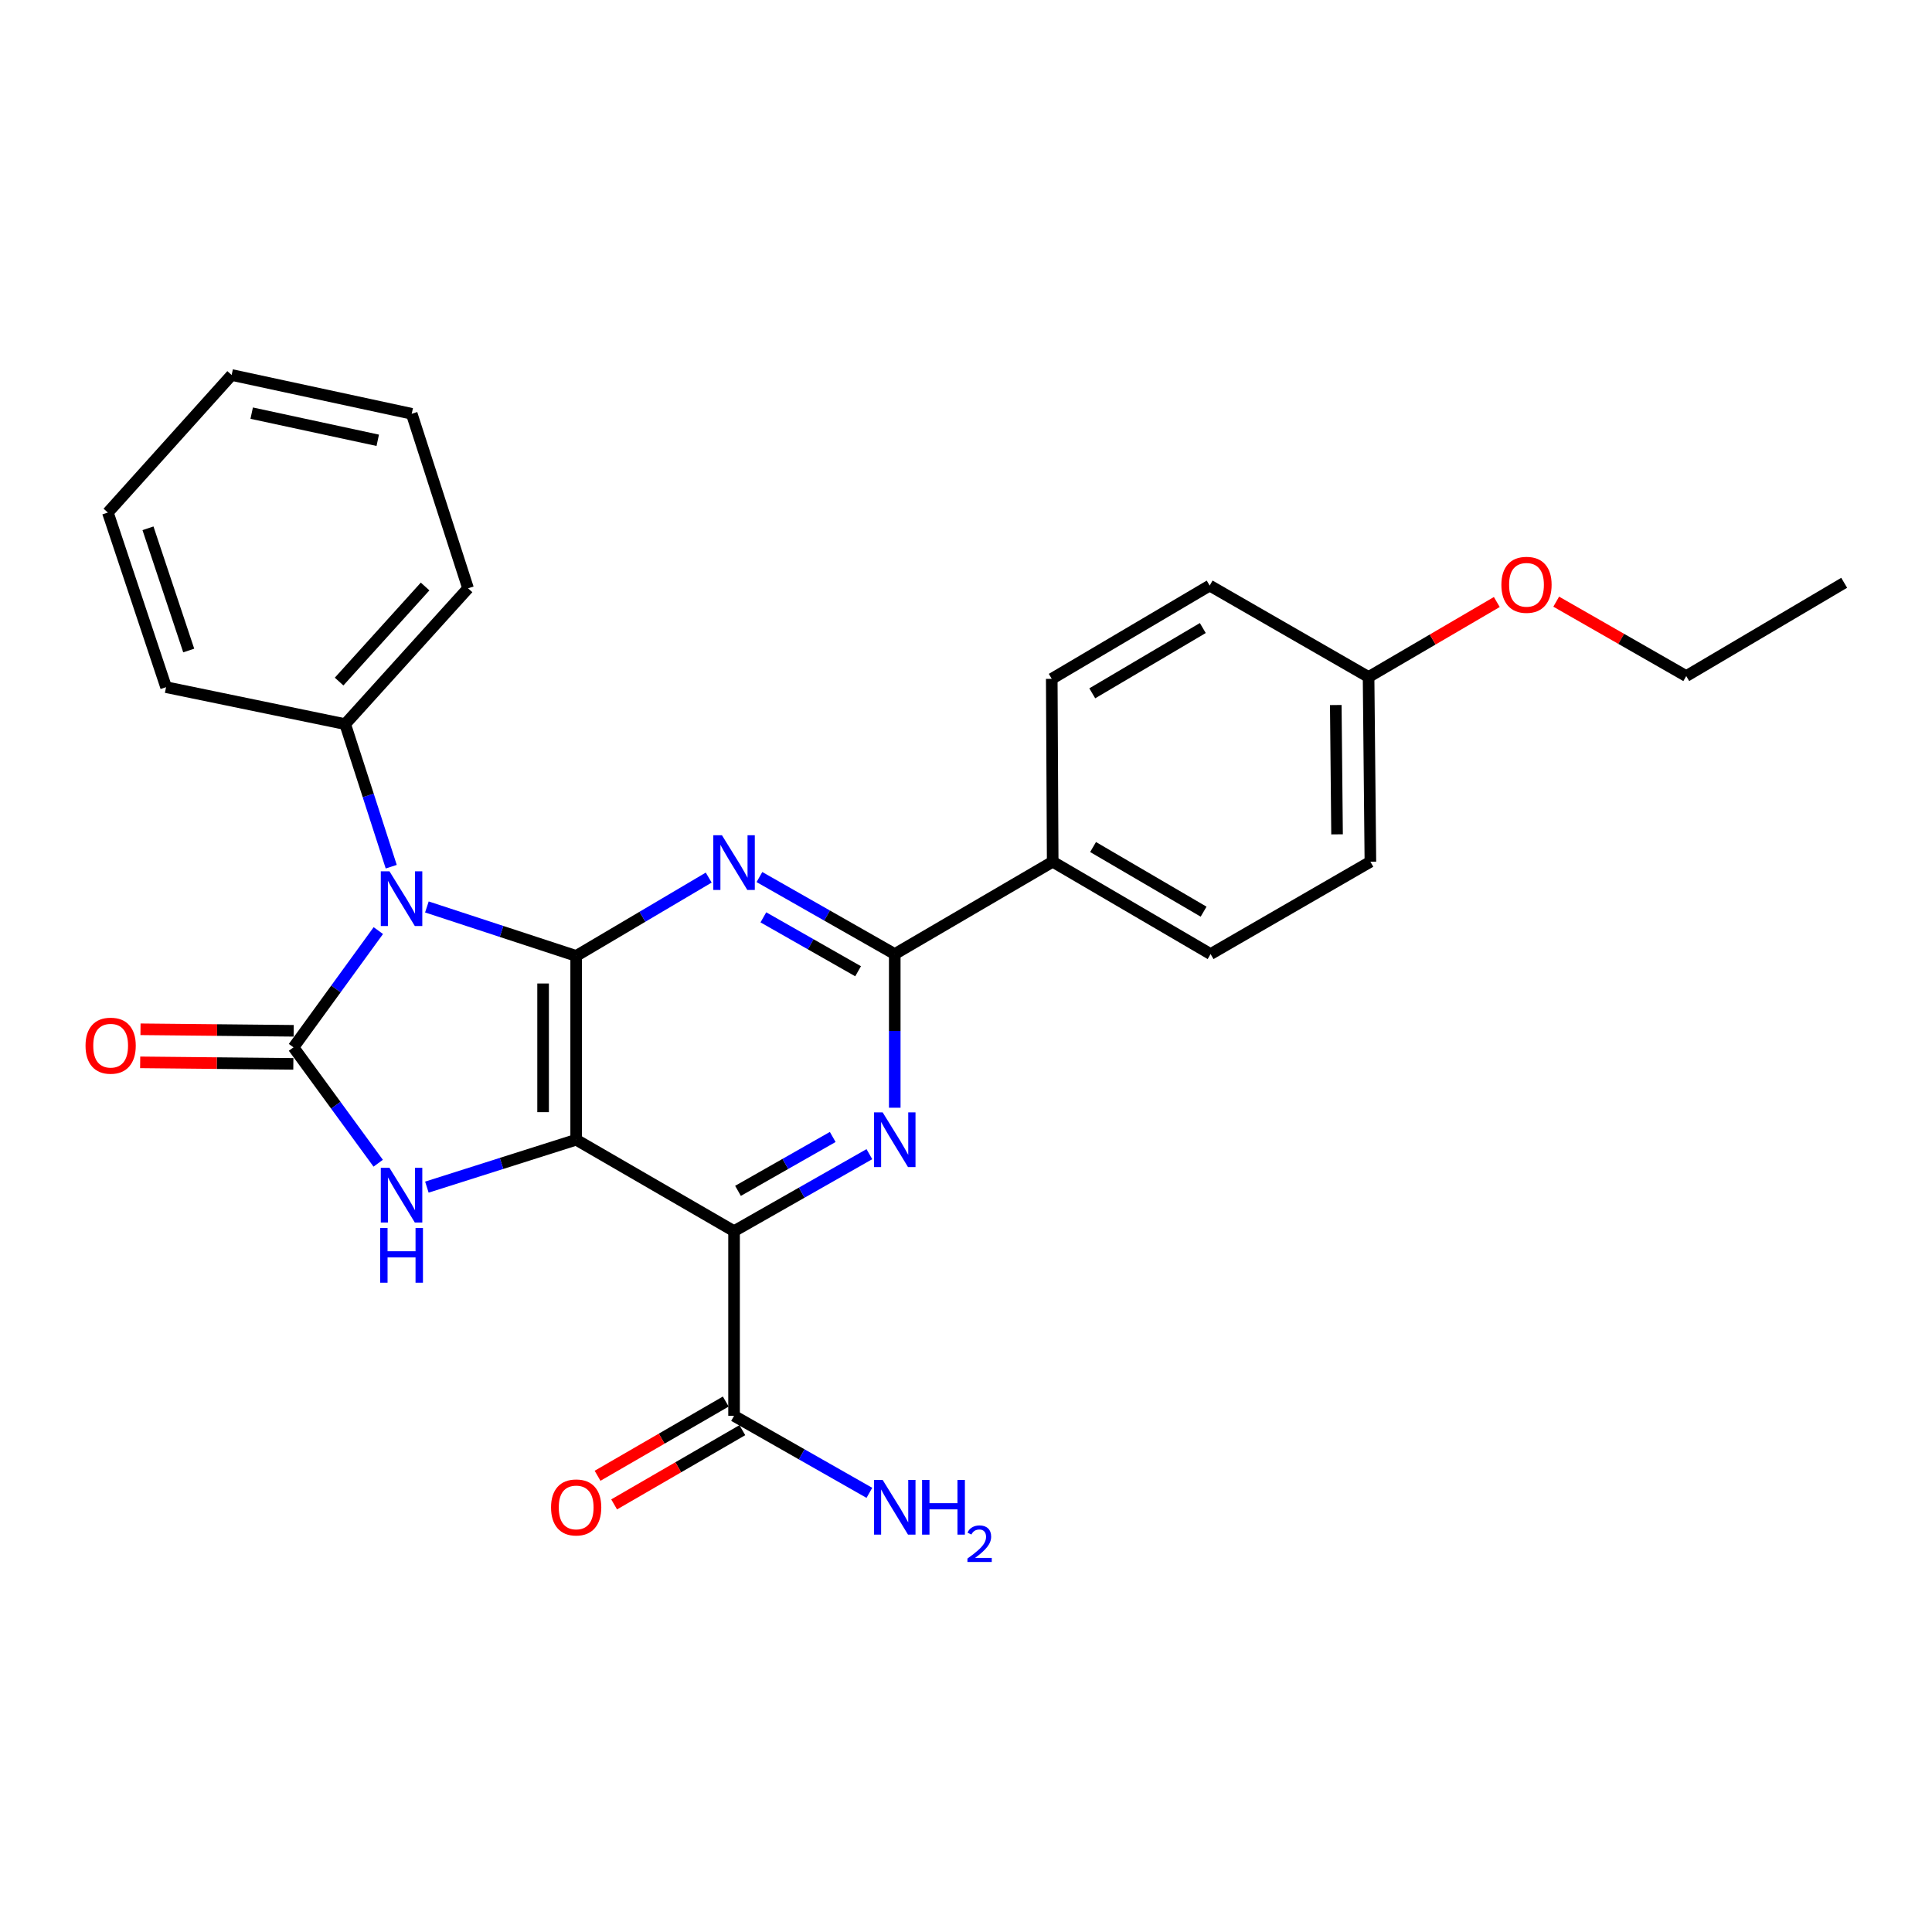 <?xml version='1.0' encoding='iso-8859-1'?>
<svg version='1.1' baseProfile='full'
              xmlns='http://www.w3.org/2000/svg'
                      xmlns:rdkit='http://www.rdkit.org/xml'
                      xmlns:xlink='http://www.w3.org/1999/xlink'
                  xml:space='preserve'
width='1000px' height='1000px' viewBox='0 0 1000 1000'>
<!-- END OF HEADER -->
<rect style='opacity:1.0;fill:#FFFFFF;stroke:none' width='1000' height='1000' x='0' y='0'> </rect>
<path class='bond-0' d='M 298.224,589.923 L 298.224,494.784' style='fill:none;fill-rule:evenodd;stroke:#000000;stroke-width:6px;stroke-linecap:butt;stroke-linejoin:miter;stroke-opacity:1' />
<path class='bond-0' d='M 281.107,575.652 L 281.107,509.055' style='fill:none;fill-rule:evenodd;stroke:#000000;stroke-width:6px;stroke-linecap:butt;stroke-linejoin:miter;stroke-opacity:1' />
<path class='bond-3' d='M 298.224,589.923 L 379.945,637.241' style='fill:none;fill-rule:evenodd;stroke:#000000;stroke-width:6px;stroke-linecap:butt;stroke-linejoin:miter;stroke-opacity:1' />
<path class='bond-4' d='M 298.224,589.923 L 259.587,602.187' style='fill:none;fill-rule:evenodd;stroke:#000000;stroke-width:6px;stroke-linecap:butt;stroke-linejoin:miter;stroke-opacity:1' />
<path class='bond-4' d='M 259.587,602.187 L 220.95,614.451' style='fill:none;fill-rule:evenodd;stroke:#0000FF;stroke-width:6px;stroke-linecap:butt;stroke-linejoin:miter;stroke-opacity:1' />
<path class='bond-1' d='M 298.224,494.784 L 259.59,482.111' style='fill:none;fill-rule:evenodd;stroke:#000000;stroke-width:6px;stroke-linecap:butt;stroke-linejoin:miter;stroke-opacity:1' />
<path class='bond-1' d='M 259.59,482.111 L 220.957,469.438' style='fill:none;fill-rule:evenodd;stroke:#0000FF;stroke-width:6px;stroke-linecap:butt;stroke-linejoin:miter;stroke-opacity:1' />
<path class='bond-5' d='M 298.224,494.784 L 332.528,474.51' style='fill:none;fill-rule:evenodd;stroke:#000000;stroke-width:6px;stroke-linecap:butt;stroke-linejoin:miter;stroke-opacity:1' />
<path class='bond-5' d='M 332.528,474.51 L 366.832,454.237' style='fill:none;fill-rule:evenodd;stroke:#0000FF;stroke-width:6px;stroke-linecap:butt;stroke-linejoin:miter;stroke-opacity:1' />
<path class='bond-9' d='M 202.501,448.602 L 190.588,411.704' style='fill:none;fill-rule:evenodd;stroke:#0000FF;stroke-width:6px;stroke-linecap:butt;stroke-linejoin:miter;stroke-opacity:1' />
<path class='bond-9' d='M 190.588,411.704 L 178.674,374.807' style='fill:none;fill-rule:evenodd;stroke:#000000;stroke-width:6px;stroke-linecap:butt;stroke-linejoin:miter;stroke-opacity:1' />
<path class='bond-27' d='M 195.822,481.673 L 173.869,511.887' style='fill:none;fill-rule:evenodd;stroke:#0000FF;stroke-width:6px;stroke-linecap:butt;stroke-linejoin:miter;stroke-opacity:1' />
<path class='bond-27' d='M 173.869,511.887 L 151.916,542.102' style='fill:none;fill-rule:evenodd;stroke:#000000;stroke-width:6px;stroke-linecap:butt;stroke-linejoin:miter;stroke-opacity:1' />
<path class='bond-2' d='M 151.916,542.102 L 173.837,572.092' style='fill:none;fill-rule:evenodd;stroke:#000000;stroke-width:6px;stroke-linecap:butt;stroke-linejoin:miter;stroke-opacity:1' />
<path class='bond-2' d='M 173.837,572.092 L 195.757,602.083' style='fill:none;fill-rule:evenodd;stroke:#0000FF;stroke-width:6px;stroke-linecap:butt;stroke-linejoin:miter;stroke-opacity:1' />
<path class='bond-10' d='M 152.001,533.544 L 112.362,533.149' style='fill:none;fill-rule:evenodd;stroke:#000000;stroke-width:6px;stroke-linecap:butt;stroke-linejoin:miter;stroke-opacity:1' />
<path class='bond-10' d='M 112.362,533.149 L 72.722,532.755' style='fill:none;fill-rule:evenodd;stroke:#FF0000;stroke-width:6px;stroke-linecap:butt;stroke-linejoin:miter;stroke-opacity:1' />
<path class='bond-10' d='M 151.831,550.659 L 112.191,550.265' style='fill:none;fill-rule:evenodd;stroke:#000000;stroke-width:6px;stroke-linecap:butt;stroke-linejoin:miter;stroke-opacity:1' />
<path class='bond-10' d='M 112.191,550.265 L 72.552,549.871' style='fill:none;fill-rule:evenodd;stroke:#FF0000;stroke-width:6px;stroke-linecap:butt;stroke-linejoin:miter;stroke-opacity:1' />
<path class='bond-6' d='M 379.945,637.241 L 414.967,617.317' style='fill:none;fill-rule:evenodd;stroke:#000000;stroke-width:6px;stroke-linecap:butt;stroke-linejoin:miter;stroke-opacity:1' />
<path class='bond-6' d='M 414.967,617.317 L 449.989,597.394' style='fill:none;fill-rule:evenodd;stroke:#0000FF;stroke-width:6px;stroke-linecap:butt;stroke-linejoin:miter;stroke-opacity:1' />
<path class='bond-6' d='M 381.988,616.386 L 406.504,602.44' style='fill:none;fill-rule:evenodd;stroke:#000000;stroke-width:6px;stroke-linecap:butt;stroke-linejoin:miter;stroke-opacity:1' />
<path class='bond-6' d='M 406.504,602.44 L 431.019,588.493' style='fill:none;fill-rule:evenodd;stroke:#0000FF;stroke-width:6px;stroke-linecap:butt;stroke-linejoin:miter;stroke-opacity:1' />
<path class='bond-8' d='M 379.945,637.241 L 379.945,732.846' style='fill:none;fill-rule:evenodd;stroke:#000000;stroke-width:6px;stroke-linecap:butt;stroke-linejoin:miter;stroke-opacity:1' />
<path class='bond-28' d='M 393.078,453.961 L 428.1,473.892' style='fill:none;fill-rule:evenodd;stroke:#0000FF;stroke-width:6px;stroke-linecap:butt;stroke-linejoin:miter;stroke-opacity:1' />
<path class='bond-28' d='M 428.1,473.892 L 463.122,493.824' style='fill:none;fill-rule:evenodd;stroke:#000000;stroke-width:6px;stroke-linecap:butt;stroke-linejoin:miter;stroke-opacity:1' />
<path class='bond-28' d='M 395.118,474.816 L 419.634,488.768' style='fill:none;fill-rule:evenodd;stroke:#0000FF;stroke-width:6px;stroke-linecap:butt;stroke-linejoin:miter;stroke-opacity:1' />
<path class='bond-28' d='M 419.634,488.768 L 444.149,502.72' style='fill:none;fill-rule:evenodd;stroke:#000000;stroke-width:6px;stroke-linecap:butt;stroke-linejoin:miter;stroke-opacity:1' />
<path class='bond-7' d='M 463.122,573.361 L 463.122,533.592' style='fill:none;fill-rule:evenodd;stroke:#0000FF;stroke-width:6px;stroke-linecap:butt;stroke-linejoin:miter;stroke-opacity:1' />
<path class='bond-7' d='M 463.122,533.592 L 463.122,493.824' style='fill:none;fill-rule:evenodd;stroke:#000000;stroke-width:6px;stroke-linecap:butt;stroke-linejoin:miter;stroke-opacity:1' />
<path class='bond-11' d='M 463.122,493.824 L 544.872,446.031' style='fill:none;fill-rule:evenodd;stroke:#000000;stroke-width:6px;stroke-linecap:butt;stroke-linejoin:miter;stroke-opacity:1' />
<path class='bond-12' d='M 375.657,725.439 L 342.476,744.651' style='fill:none;fill-rule:evenodd;stroke:#000000;stroke-width:6px;stroke-linecap:butt;stroke-linejoin:miter;stroke-opacity:1' />
<path class='bond-12' d='M 342.476,744.651 L 309.296,763.863' style='fill:none;fill-rule:evenodd;stroke:#FF0000;stroke-width:6px;stroke-linecap:butt;stroke-linejoin:miter;stroke-opacity:1' />
<path class='bond-12' d='M 384.234,740.252 L 351.053,759.464' style='fill:none;fill-rule:evenodd;stroke:#000000;stroke-width:6px;stroke-linecap:butt;stroke-linejoin:miter;stroke-opacity:1' />
<path class='bond-12' d='M 351.053,759.464 L 317.873,778.676' style='fill:none;fill-rule:evenodd;stroke:#FF0000;stroke-width:6px;stroke-linecap:butt;stroke-linejoin:miter;stroke-opacity:1' />
<path class='bond-15' d='M 379.945,732.846 L 414.967,752.769' style='fill:none;fill-rule:evenodd;stroke:#000000;stroke-width:6px;stroke-linecap:butt;stroke-linejoin:miter;stroke-opacity:1' />
<path class='bond-15' d='M 414.967,752.769 L 449.989,772.693' style='fill:none;fill-rule:evenodd;stroke:#0000FF;stroke-width:6px;stroke-linecap:butt;stroke-linejoin:miter;stroke-opacity:1' />
<path class='bond-20' d='M 178.674,374.807 L 242.262,304.506' style='fill:none;fill-rule:evenodd;stroke:#000000;stroke-width:6px;stroke-linecap:butt;stroke-linejoin:miter;stroke-opacity:1' />
<path class='bond-20' d='M 175.518,352.78 L 220.03,303.569' style='fill:none;fill-rule:evenodd;stroke:#000000;stroke-width:6px;stroke-linecap:butt;stroke-linejoin:miter;stroke-opacity:1' />
<path class='bond-21' d='M 178.674,374.807 L 85.96,355.675' style='fill:none;fill-rule:evenodd;stroke:#000000;stroke-width:6px;stroke-linecap:butt;stroke-linejoin:miter;stroke-opacity:1' />
<path class='bond-13' d='M 544.872,446.031 L 626.603,493.824' style='fill:none;fill-rule:evenodd;stroke:#000000;stroke-width:6px;stroke-linecap:butt;stroke-linejoin:miter;stroke-opacity:1' />
<path class='bond-13' d='M 565.772,438.424 L 622.984,471.879' style='fill:none;fill-rule:evenodd;stroke:#000000;stroke-width:6px;stroke-linecap:butt;stroke-linejoin:miter;stroke-opacity:1' />
<path class='bond-14' d='M 544.872,446.031 L 544.387,351.367' style='fill:none;fill-rule:evenodd;stroke:#000000;stroke-width:6px;stroke-linecap:butt;stroke-linejoin:miter;stroke-opacity:1' />
<path class='bond-18' d='M 626.603,493.824 L 709.314,446.031' style='fill:none;fill-rule:evenodd;stroke:#000000;stroke-width:6px;stroke-linecap:butt;stroke-linejoin:miter;stroke-opacity:1' />
<path class='bond-17' d='M 544.387,351.367 L 626.128,303.089' style='fill:none;fill-rule:evenodd;stroke:#000000;stroke-width:6px;stroke-linecap:butt;stroke-linejoin:miter;stroke-opacity:1' />
<path class='bond-17' d='M 565.353,358.863 L 622.571,325.069' style='fill:none;fill-rule:evenodd;stroke:#000000;stroke-width:6px;stroke-linecap:butt;stroke-linejoin:miter;stroke-opacity:1' />
<path class='bond-16' d='M 708.372,350.416 L 626.128,303.089' style='fill:none;fill-rule:evenodd;stroke:#000000;stroke-width:6px;stroke-linecap:butt;stroke-linejoin:miter;stroke-opacity:1' />
<path class='bond-19' d='M 708.372,350.416 L 741.559,331.008' style='fill:none;fill-rule:evenodd;stroke:#000000;stroke-width:6px;stroke-linecap:butt;stroke-linejoin:miter;stroke-opacity:1' />
<path class='bond-19' d='M 741.559,331.008 L 774.746,311.6' style='fill:none;fill-rule:evenodd;stroke:#FF0000;stroke-width:6px;stroke-linecap:butt;stroke-linejoin:miter;stroke-opacity:1' />
<path class='bond-29' d='M 708.372,350.416 L 709.314,446.031' style='fill:none;fill-rule:evenodd;stroke:#000000;stroke-width:6px;stroke-linecap:butt;stroke-linejoin:miter;stroke-opacity:1' />
<path class='bond-29' d='M 691.398,364.927 L 692.057,431.857' style='fill:none;fill-rule:evenodd;stroke:#000000;stroke-width:6px;stroke-linecap:butt;stroke-linejoin:miter;stroke-opacity:1' />
<path class='bond-22' d='M 805.495,311.416 L 839.145,330.674' style='fill:none;fill-rule:evenodd;stroke:#FF0000;stroke-width:6px;stroke-linecap:butt;stroke-linejoin:miter;stroke-opacity:1' />
<path class='bond-22' d='M 839.145,330.674 L 872.795,349.931' style='fill:none;fill-rule:evenodd;stroke:#000000;stroke-width:6px;stroke-linecap:butt;stroke-linejoin:miter;stroke-opacity:1' />
<path class='bond-25' d='M 242.262,304.506 L 213.107,214.178' style='fill:none;fill-rule:evenodd;stroke:#000000;stroke-width:6px;stroke-linecap:butt;stroke-linejoin:miter;stroke-opacity:1' />
<path class='bond-24' d='M 85.96,355.675 L 55.835,265.3' style='fill:none;fill-rule:evenodd;stroke:#000000;stroke-width:6px;stroke-linecap:butt;stroke-linejoin:miter;stroke-opacity:1' />
<path class='bond-24' d='M 97.68,336.706 L 76.592,273.443' style='fill:none;fill-rule:evenodd;stroke:#000000;stroke-width:6px;stroke-linecap:butt;stroke-linejoin:miter;stroke-opacity:1' />
<path class='bond-23' d='M 872.795,349.931 L 954.545,301.653' style='fill:none;fill-rule:evenodd;stroke:#000000;stroke-width:6px;stroke-linecap:butt;stroke-linejoin:miter;stroke-opacity:1' />
<path class='bond-26' d='M 55.835,265.3 L 119.898,194.095' style='fill:none;fill-rule:evenodd;stroke:#000000;stroke-width:6px;stroke-linecap:butt;stroke-linejoin:miter;stroke-opacity:1' />
<path class='bond-30' d='M 213.107,214.178 L 119.898,194.095' style='fill:none;fill-rule:evenodd;stroke:#000000;stroke-width:6px;stroke-linecap:butt;stroke-linejoin:miter;stroke-opacity:1' />
<path class='bond-30' d='M 195.52,227.898 L 130.274,213.84' style='fill:none;fill-rule:evenodd;stroke:#000000;stroke-width:6px;stroke-linecap:butt;stroke-linejoin:miter;stroke-opacity:1' />
<path  class='atom-2' d='M 201.579 450.974
L 210.859 465.974
Q 211.779 467.454, 213.259 470.134
Q 214.739 472.814, 214.819 472.974
L 214.819 450.974
L 218.579 450.974
L 218.579 479.294
L 214.699 479.294
L 204.739 462.894
Q 203.579 460.974, 202.339 458.774
Q 201.139 456.574, 200.779 455.894
L 200.779 479.294
L 197.099 479.294
L 197.099 450.974
L 201.579 450.974
' fill='#0000FF'/>
<path  class='atom-5' d='M 201.579 604.452
L 210.859 619.452
Q 211.779 620.932, 213.259 623.612
Q 214.739 626.292, 214.819 626.452
L 214.819 604.452
L 218.579 604.452
L 218.579 632.772
L 214.699 632.772
L 204.739 616.372
Q 203.579 614.452, 202.339 612.252
Q 201.139 610.052, 200.779 609.372
L 200.779 632.772
L 197.099 632.772
L 197.099 604.452
L 201.579 604.452
' fill='#0000FF'/>
<path  class='atom-5' d='M 196.759 635.604
L 200.599 635.604
L 200.599 647.644
L 215.079 647.644
L 215.079 635.604
L 218.919 635.604
L 218.919 663.924
L 215.079 663.924
L 215.079 650.844
L 200.599 650.844
L 200.599 663.924
L 196.759 663.924
L 196.759 635.604
' fill='#0000FF'/>
<path  class='atom-6' d='M 373.685 432.327
L 382.965 447.327
Q 383.885 448.807, 385.365 451.487
Q 386.845 454.167, 386.925 454.327
L 386.925 432.327
L 390.685 432.327
L 390.685 460.647
L 386.805 460.647
L 376.845 444.247
Q 375.685 442.327, 374.445 440.127
Q 373.245 437.927, 372.885 437.247
L 372.885 460.647
L 369.205 460.647
L 369.205 432.327
L 373.685 432.327
' fill='#0000FF'/>
<path  class='atom-7' d='M 456.862 575.763
L 466.142 590.763
Q 467.062 592.243, 468.542 594.923
Q 470.022 597.603, 470.102 597.763
L 470.102 575.763
L 473.862 575.763
L 473.862 604.083
L 469.982 604.083
L 460.022 587.683
Q 458.862 585.763, 457.622 583.563
Q 456.422 581.363, 456.062 580.683
L 456.062 604.083
L 452.382 604.083
L 452.382 575.763
L 456.862 575.763
' fill='#0000FF'/>
<path  class='atom-11' d='M 44.271 541.24
Q 44.271 534.44, 47.631 530.64
Q 50.991 526.84, 57.271 526.84
Q 63.551 526.84, 66.911 530.64
Q 70.271 534.44, 70.271 541.24
Q 70.271 548.12, 66.871 552.04
Q 63.471 555.92, 57.271 555.92
Q 51.031 555.92, 47.631 552.04
Q 44.271 548.16, 44.271 541.24
M 57.271 552.72
Q 61.591 552.72, 63.911 549.84
Q 66.271 546.92, 66.271 541.24
Q 66.271 535.68, 63.911 532.88
Q 61.591 530.04, 57.271 530.04
Q 52.951 530.04, 50.591 532.84
Q 48.271 535.64, 48.271 541.24
Q 48.271 546.96, 50.591 549.84
Q 52.951 552.72, 57.271 552.72
' fill='#FF0000'/>
<path  class='atom-13' d='M 285.224 780.243
Q 285.224 773.443, 288.584 769.643
Q 291.944 765.843, 298.224 765.843
Q 304.504 765.843, 307.864 769.643
Q 311.224 773.443, 311.224 780.243
Q 311.224 787.123, 307.824 791.043
Q 304.424 794.923, 298.224 794.923
Q 291.984 794.923, 288.584 791.043
Q 285.224 787.163, 285.224 780.243
M 298.224 791.723
Q 302.544 791.723, 304.864 788.843
Q 307.224 785.923, 307.224 780.243
Q 307.224 774.683, 304.864 771.883
Q 302.544 769.043, 298.224 769.043
Q 293.904 769.043, 291.544 771.843
Q 289.224 774.643, 289.224 780.243
Q 289.224 785.963, 291.544 788.843
Q 293.904 791.723, 298.224 791.723
' fill='#FF0000'/>
<path  class='atom-16' d='M 456.862 766.003
L 466.142 781.003
Q 467.062 782.483, 468.542 785.163
Q 470.022 787.843, 470.102 788.003
L 470.102 766.003
L 473.862 766.003
L 473.862 794.323
L 469.982 794.323
L 460.022 777.923
Q 458.862 776.003, 457.622 773.803
Q 456.422 771.603, 456.062 770.923
L 456.062 794.323
L 452.382 794.323
L 452.382 766.003
L 456.862 766.003
' fill='#0000FF'/>
<path  class='atom-16' d='M 477.262 766.003
L 481.102 766.003
L 481.102 778.043
L 495.582 778.043
L 495.582 766.003
L 499.422 766.003
L 499.422 794.323
L 495.582 794.323
L 495.582 781.243
L 481.102 781.243
L 481.102 794.323
L 477.262 794.323
L 477.262 766.003
' fill='#0000FF'/>
<path  class='atom-16' d='M 500.795 793.33
Q 501.481 791.561, 503.118 790.584
Q 504.755 789.581, 507.025 789.581
Q 509.85 789.581, 511.434 791.112
Q 513.018 792.643, 513.018 795.363
Q 513.018 798.135, 510.959 800.722
Q 508.926 803.309, 504.702 806.371
L 513.335 806.371
L 513.335 808.483
L 500.742 808.483
L 500.742 806.715
Q 504.227 804.233, 506.286 802.385
Q 508.371 800.537, 509.375 798.874
Q 510.378 797.211, 510.378 795.495
Q 510.378 793.699, 509.48 792.696
Q 508.583 791.693, 507.025 791.693
Q 505.52 791.693, 504.517 792.3
Q 503.514 792.907, 502.801 794.254
L 500.795 793.33
' fill='#0000FF'/>
<path  class='atom-20' d='M 777.113 302.693
Q 777.113 295.893, 780.473 292.093
Q 783.833 288.293, 790.113 288.293
Q 796.393 288.293, 799.753 292.093
Q 803.113 295.893, 803.113 302.693
Q 803.113 309.573, 799.713 313.493
Q 796.313 317.373, 790.113 317.373
Q 783.873 317.373, 780.473 313.493
Q 777.113 309.613, 777.113 302.693
M 790.113 314.173
Q 794.433 314.173, 796.753 311.293
Q 799.113 308.373, 799.113 302.693
Q 799.113 297.133, 796.753 294.333
Q 794.433 291.493, 790.113 291.493
Q 785.793 291.493, 783.433 294.293
Q 781.113 297.093, 781.113 302.693
Q 781.113 308.413, 783.433 311.293
Q 785.793 314.173, 790.113 314.173
' fill='#FF0000'/>
</svg>
